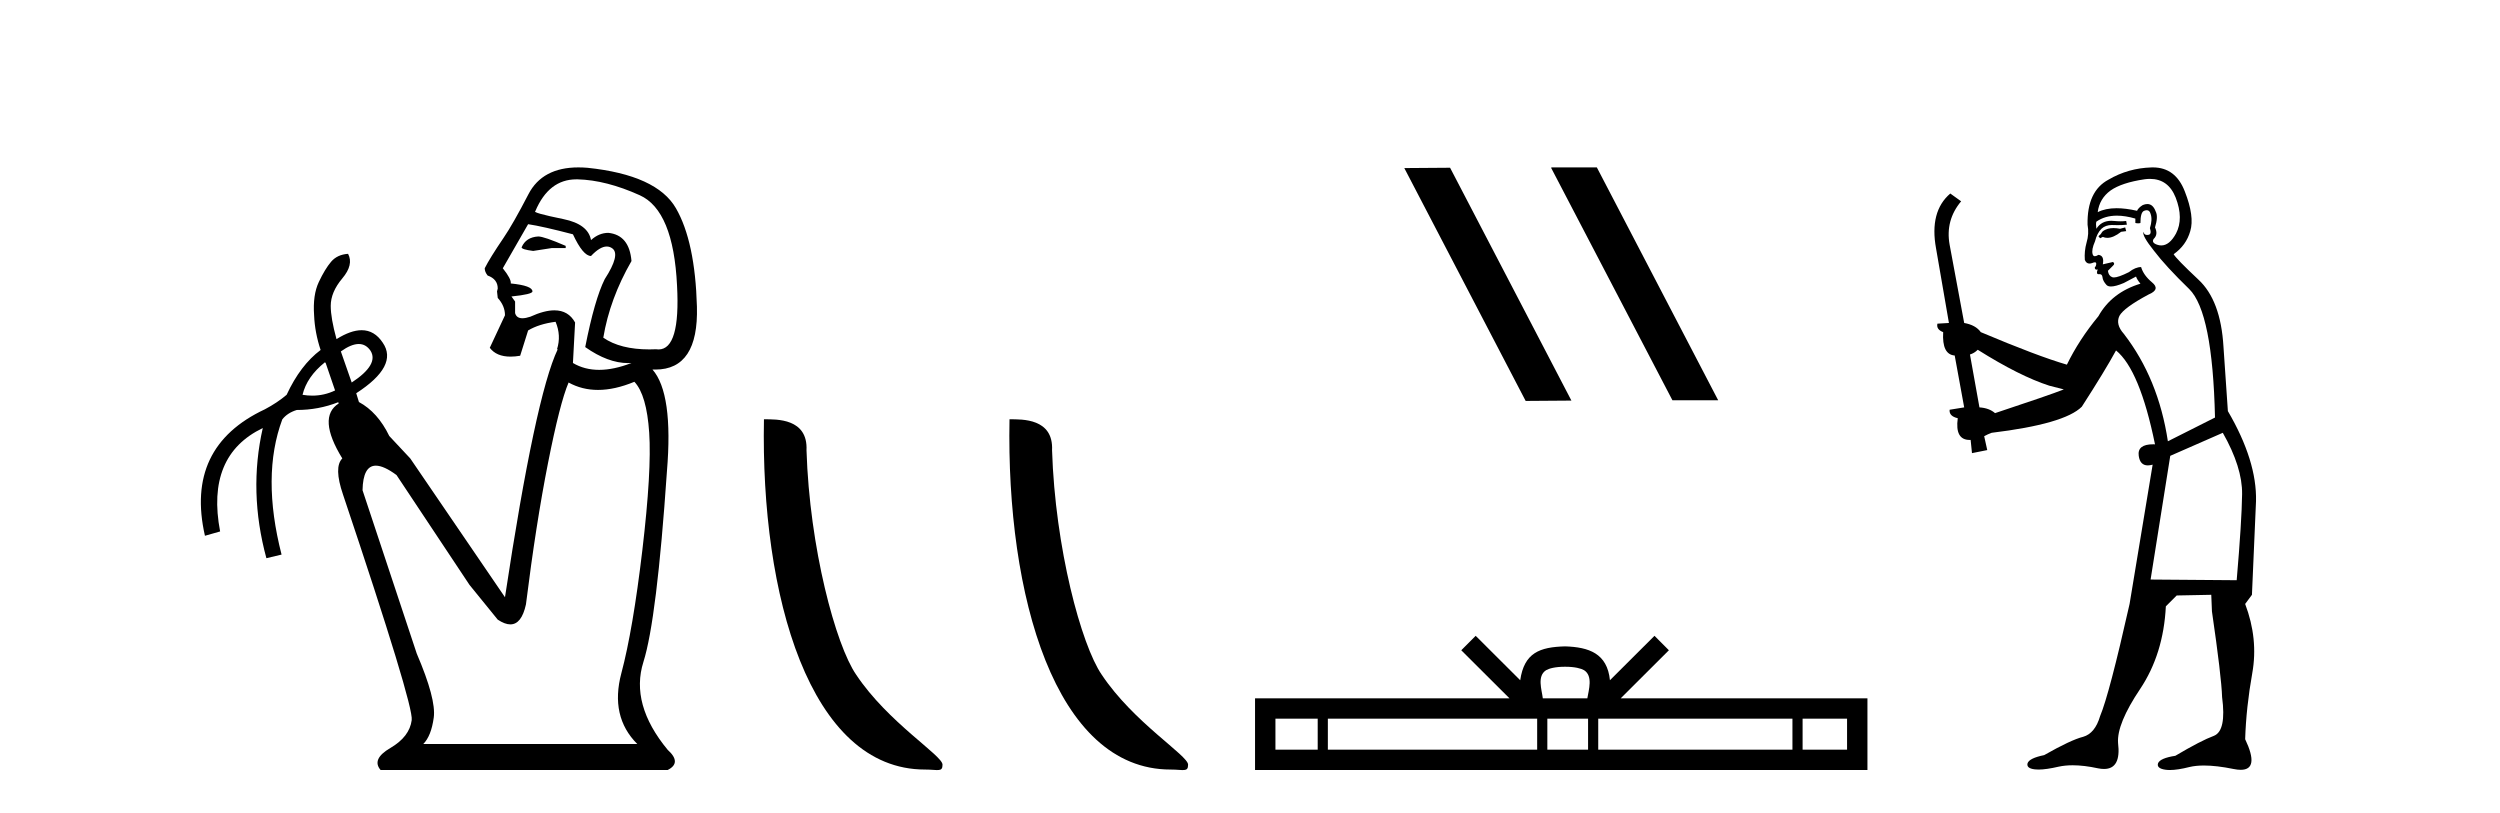 <?xml version='1.0' encoding='UTF-8' standalone='yes'?><svg xmlns='http://www.w3.org/2000/svg' xmlns:xlink='http://www.w3.org/1999/xlink' width='126.0' height='41.0' ><path d='M 27.127 11.918 Q 26.507 11.954 26.289 12.465 Q 26.289 12.574 26.872 12.647 L 27.819 12.501 L 28.511 12.501 L 28.511 12.392 Q 27.418 11.918 27.127 11.918 ZM 29.05 9.039 Q 29.081 9.039 29.113 9.039 Q 30.552 9.076 32.246 9.841 Q 33.941 10.606 34.123 14.396 Q 34.296 17.612 33.189 17.612 Q 33.129 17.612 33.066 17.602 Q 32.895 17.61 32.731 17.61 Q 31.259 17.61 30.406 17.019 Q 30.734 15.052 31.827 13.157 Q 31.718 11.845 30.661 11.736 Q 30.187 11.736 29.787 12.1 Q 29.641 11.299 28.402 11.044 Q 26.799 10.716 26.981 10.643 Q 27.658 9.039 29.05 9.039 ZM 26.617 11.299 Q 27.345 11.408 28.876 11.809 Q 29.386 12.902 29.787 12.902 Q 30.24 12.424 30.58 12.424 Q 30.732 12.424 30.862 12.519 Q 31.281 12.829 30.479 14.068 Q 29.969 15.088 29.495 17.493 Q 30.639 18.3 31.658 18.3 Q 31.743 18.3 31.827 18.295 L 31.827 18.295 Q 30.934 18.641 30.197 18.641 Q 29.459 18.641 28.876 18.295 L 28.985 16.254 Q 28.647 15.641 27.941 15.641 Q 27.43 15.641 26.726 15.963 Q 26.494 16.04 26.331 16.04 Q 26.031 16.04 25.961 15.78 L 25.961 15.197 L 25.778 14.942 Q 26.835 14.833 26.835 14.687 Q 26.835 14.396 25.742 14.286 Q 25.778 14.068 25.341 13.521 L 26.617 11.299 ZM 18.082 17.338 Q 18.442 17.338 18.673 17.675 Q 19.11 18.368 17.726 19.279 L 17.179 17.712 Q 17.702 17.338 18.082 17.338 ZM 16.377 18.258 L 16.414 18.295 L 16.888 19.679 Q 16.341 19.94 15.739 19.94 Q 15.498 19.94 15.248 19.898 Q 15.466 18.987 16.377 18.258 ZM 31.973 19.242 Q 32.592 19.898 32.72 21.811 Q 32.847 23.724 32.374 27.732 Q 31.9 31.74 31.317 33.927 Q 30.734 36.113 32.119 37.498 L 21.333 37.498 Q 21.734 37.097 21.861 36.168 Q 21.989 35.238 21.005 32.943 L 18.272 24.708 Q 18.295 23.469 18.943 23.469 Q 19.344 23.469 19.985 23.943 L 23.665 29.481 L 25.086 31.23 Q 25.445 31.469 25.721 31.469 Q 26.287 31.469 26.507 30.465 Q 27.017 26.384 27.619 23.341 Q 28.22 20.299 28.657 19.279 Q 29.333 19.652 30.14 19.652 Q 30.985 19.652 31.973 19.242 ZM 29.151 8.437 Q 27.334 8.437 26.635 9.786 Q 25.851 11.299 25.378 11.991 Q 24.685 13.011 24.43 13.521 Q 24.43 13.703 24.576 13.886 Q 25.086 14.068 25.086 14.542 L 25.05 14.687 L 25.086 15.015 Q 25.451 15.416 25.451 15.89 L 24.685 17.529 Q 25.018 17.974 25.732 17.974 Q 25.955 17.974 26.216 17.93 L 26.617 16.655 Q 27.163 16.327 28.001 16.218 Q 28.293 16.91 28.074 17.602 L 28.11 17.602 Q 26.981 19.971 25.451 30.101 L 20.677 23.105 L 19.62 21.975 Q 19.037 20.772 18.09 20.262 L 17.954 19.819 L 17.954 19.819 Q 20.092 18.438 19.292 17.274 Q 18.877 16.642 18.227 16.642 Q 17.677 16.642 16.96 17.092 Q 16.669 16.036 16.669 15.416 Q 16.669 14.724 17.252 14.031 Q 17.835 13.339 17.543 12.793 L 17.543 12.793 Q 16.997 12.829 16.687 13.193 Q 16.377 13.558 16.068 14.214 Q 15.758 14.87 15.831 15.89 Q 15.867 16.764 16.159 17.639 Q 15.139 18.404 14.446 19.898 Q 13.973 20.299 13.353 20.627 Q 9.308 22.522 10.329 27.003 L 11.094 26.785 Q 10.365 22.959 13.244 21.574 L 13.244 21.574 Q 12.515 24.781 13.426 28.133 L 14.191 27.951 Q 13.171 23.979 14.228 21.137 Q 14.483 20.809 14.956 20.663 Q 16.053 20.663 17.048 20.271 L 17.048 20.271 L 17.07 20.335 Q 15.977 21.028 17.252 23.105 Q 16.815 23.542 17.288 24.926 Q 20.859 35.566 20.75 36.295 Q 20.641 37.133 19.675 37.698 Q 18.709 38.263 19.183 38.809 L 33.649 38.809 Q 34.378 38.445 33.649 37.789 Q 31.754 35.493 32.428 33.362 Q 33.103 31.23 33.613 23.76 Q 33.941 19.825 32.884 18.623 L 32.884 18.623 Q 32.959 18.626 33.032 18.626 Q 35.213 18.626 35.125 15.453 Q 35.034 12.173 34.068 10.497 Q 33.103 8.821 29.604 8.456 Q 29.369 8.437 29.151 8.437 Z' style='fill:#000000;stroke:none' /><path d='M 46.619 38.785 C 47.273 38.785 47.504 38.932 47.503 38.539 C 47.503 38.071 44.757 36.418 43.15 34.004 C 42.118 32.504 40.801 27.607 40.648 22.695 C 40.725 21.083 39.143 21.132 38.503 21.132 C 38.332 30.016 40.806 38.785 46.619 38.785 Z' style='fill:#000000;stroke:none' /><path d='M 58.995 38.785 C 59.649 38.785 59.88 38.932 59.88 38.539 C 59.88 38.071 57.134 36.418 55.526 34.004 C 54.495 32.504 53.178 27.607 53.024 22.695 C 53.101 21.083 51.519 21.132 50.879 21.132 C 50.708 30.016 53.182 38.785 58.995 38.785 Z' style='fill:#000000;stroke:none' /><path d='M 78.209 8.437 L 78.174 8.454 L 84.29 20.173 L 86.596 20.173 L 80.481 8.437 ZM 73.084 8.454 L 70.777 8.471 L 76.893 20.207 L 79.199 20.19 L 73.084 8.454 Z' style='fill:#000000;stroke:none' /><path d='M 78.88 33.604 C 79.38 33.604 79.682 33.689 79.838 33.778 C 80.292 34.068 80.075 34.761 80.002 35.195 L 77.758 35.195 C 77.704 34.752 77.459 34.076 77.923 33.778 C 78.079 33.689 78.38 33.604 78.88 33.604 ZM 66.412 36.222 L 66.412 37.782 L 64.282 37.782 L 64.282 36.222 ZM 77.473 36.222 L 77.473 37.782 L 66.924 37.782 L 66.924 36.222 ZM 80.039 36.222 L 80.039 37.782 L 77.986 37.782 L 77.986 36.222 ZM 90.339 36.222 L 90.339 37.782 L 80.551 37.782 L 80.551 36.222 ZM 93.092 36.222 L 93.092 37.782 L 90.851 37.782 L 90.851 36.222 ZM 74.374 32.045 L 73.648 32.773 L 76.077 35.195 L 63.254 35.195 L 63.254 38.809 L 94.119 38.809 L 94.119 35.195 L 81.684 35.195 L 84.112 32.773 L 83.386 32.045 L 81.141 34.284 C 81.006 32.927 80.076 32.615 78.88 32.577 C 77.602 32.611 76.818 32.9 76.619 34.284 L 74.374 32.045 Z' style='fill:#000000;stroke:none' /><path d='M 107.109 11.461 L 106.853 11.53 Q 106.673 11.495 106.52 11.495 Q 106.366 11.495 106.238 11.53 Q 105.982 11.615 105.93 11.717 Q 105.879 11.82 105.76 11.905 L 105.845 12.008 L 105.982 11.94 Q 106.089 11.988 106.21 11.988 Q 106.514 11.988 106.904 11.683 L 107.16 11.649 L 107.109 11.461 ZM 108.358 9.016 Q 109.281 9.016 109.654 9.958 Q 110.064 11.017 109.671 11.769 Q 109.343 12.37 108.928 12.37 Q 108.824 12.37 108.715 12.332 Q 108.424 12.23 108.544 12.042 Q 108.783 11.82 108.612 11.461 Q 108.783 10.915 108.646 10.658 Q 108.509 10.283 108.225 10.283 Q 108.121 10.283 107.997 10.334 Q 107.775 10.47 107.707 10.624 Q 107.134 10.494 106.677 10.494 Q 106.112 10.494 105.725 10.693 Q 105.811 10.009 106.375 9.599 Q 106.938 9.206 108.083 9.036 Q 108.226 9.016 108.358 9.016 ZM 99.678 17.628 Q 101.797 18.96 103.283 19.438 L 104.017 19.626 Q 103.283 19.917 100.55 20.822 Q 100.259 20.566 99.764 20.532 L 99.286 17.867 Q 99.508 17.799 99.678 17.628 ZM 108.197 10.595 Q 108.341 10.595 108.39 10.778 Q 108.493 11.068 108.356 11.495 Q 108.459 11.82 108.271 11.837 Q 108.239 11.842 108.212 11.842 Q 108.06 11.842 108.031 11.683 L 108.031 11.683 Q 107.946 11.871 108.561 12.64 Q 109.159 13.426 110.338 14.57 Q 111.516 15.732 111.636 21.044 L 109.261 22.24 Q 108.783 19.08 107.041 16.825 Q 106.614 16.347 106.819 15.92 Q 107.041 15.51 108.288 14.843 Q 108.903 14.587 108.459 14.228 Q 108.031 13.87 107.912 13.46 Q 107.622 13.46 107.297 13.716 Q 106.761 13.984 106.539 13.984 Q 106.493 13.984 106.46 13.972 Q 106.272 13.904 106.238 13.648 L 106.494 13.391 Q 106.614 13.289 106.494 13.204 L 105.982 13.323 Q 106.067 12.879 105.76 12.845 Q 105.652 12.914 105.582 12.914 Q 105.497 12.914 105.469 12.811 Q 105.401 12.589 105.589 12.162 Q 105.691 11.752 105.913 11.53 Q 106.118 11.34 106.44 11.34 Q 106.467 11.34 106.494 11.342 Q 106.614 11.347 106.731 11.347 Q 106.967 11.347 107.194 11.325 L 107.16 11.137 Q 107.032 11.154 106.883 11.154 Q 106.733 11.154 106.562 11.137 Q 106.483 11.128 106.409 11.128 Q 105.91 11.128 105.657 11.53 Q 105.623 11.273 105.657 11.171 Q 106.089 10.869 106.693 10.869 Q 107.115 10.869 107.622 11.017 L 107.622 11.239 Q 107.698 11.256 107.762 11.256 Q 107.826 11.256 107.878 11.239 Q 107.878 10.693 108.066 10.624 Q 108.139 10.595 108.197 10.595 ZM 112.029 21.813 Q 113.019 23.555 113.002 24.905 Q 112.985 26.254 112.729 29.243 L 108.39 29.209 L 109.381 22.974 L 112.029 21.813 ZM 108.505 8.437 Q 108.473 8.437 108.441 8.438 Q 107.263 8.472 106.272 9.053 Q 105.179 9.633 105.213 11.325 Q 105.298 11.786 105.162 12.23 Q 105.042 12.657 105.076 13.101 Q 105.15 13.284 105.31 13.284 Q 105.374 13.284 105.452 13.255 Q 105.532 13.22 105.58 13.22 Q 105.696 13.22 105.623 13.426 Q 105.555 13.46 105.589 13.545 Q 105.612 13.591 105.665 13.591 Q 105.691 13.591 105.725 13.579 L 105.725 13.579 Q 105.629 13.82 105.773 13.82 Q 105.783 13.82 105.794 13.819 Q 105.808 13.817 105.821 13.817 Q 105.949 13.817 105.965 13.972 Q 105.982 14.16 106.17 14.365 Q 106.243 14.439 106.394 14.439 Q 106.626 14.439 107.041 14.263 L 107.656 13.938 Q 107.707 14.092 107.878 14.297 Q 106.426 14.741 105.76 15.937 Q 104.786 17.115 104.171 18.379 Q 102.702 17.952 99.832 16.74 Q 99.576 16.381 98.995 16.278 L 98.261 12.332 Q 98.039 11.102 98.841 10.146 L 98.295 9.753 Q 97.236 10.658 97.577 12.52 L 98.226 16.278 L 97.646 16.312 Q 97.577 16.603 97.936 16.74 Q 97.868 17.867 98.517 17.918 L 98.995 20.532 Q 98.619 20.6 98.261 20.651 Q 98.226 20.976 98.671 21.078 Q 98.521 22.173 99.273 22.173 Q 99.296 22.173 99.32 22.172 L 99.388 22.838 L 100.157 22.684 L 100.003 21.984 Q 100.191 21.881 100.379 21.813 Q 104.051 21.369 104.923 20.498 Q 106.101 18.67 106.648 17.662 Q 107.844 18.636 108.612 22.394 Q 108.565 22.392 108.52 22.392 Q 107.711 22.392 107.792 22.974 Q 107.859 23.456 108.25 23.456 Q 108.359 23.456 108.493 23.419 L 108.493 23.419 L 107.331 30.439 Q 106.306 35 105.845 36.093 Q 105.589 36.964 104.991 37.135 Q 104.376 37.289 103.026 38.058 Q 102.275 38.211 102.189 38.468 Q 102.121 38.724 102.548 38.775 Q 102.636 38.786 102.742 38.786 Q 103.13 38.786 103.761 38.639 Q 104.082 38.57 104.463 38.57 Q 105.035 38.57 105.743 38.724 Q 105.905 38.756 106.042 38.756 Q 106.913 38.756 106.75 37.443 Q 106.682 36.486 107.861 34.727 Q 109.039 32.967 109.159 30.559 L 109.706 30.012 L 111.448 29.978 L 111.482 30.815 Q 111.96 34.095 111.994 35.137 Q 112.217 36.828 111.585 37.084 Q 110.935 37.323 109.637 38.092 Q 108.868 38.211 108.766 38.468 Q 108.681 38.724 109.125 38.792 Q 109.231 38.809 109.362 38.809 Q 109.752 38.809 110.355 38.656 Q 110.67 38.582 111.08 38.582 Q 111.714 38.582 112.575 38.758 Q 112.775 38.799 112.931 38.799 Q 113.891 38.799 113.156 37.255 Q 113.207 35.649 113.515 33.924 Q 113.822 32.199 113.156 30.439 L 113.498 29.978 L 113.703 25.263 Q 113.754 23.231 112.285 20.72 Q 112.217 19.797 112.063 17.474 Q 111.926 15.134 110.799 14.092 Q 109.671 13.033 109.552 12.811 Q 110.184 12.367 110.389 11.649 Q 110.611 10.915 110.115 9.651 Q 109.65 8.437 108.505 8.437 Z' style='fill:#000000;stroke:none' /></svg>